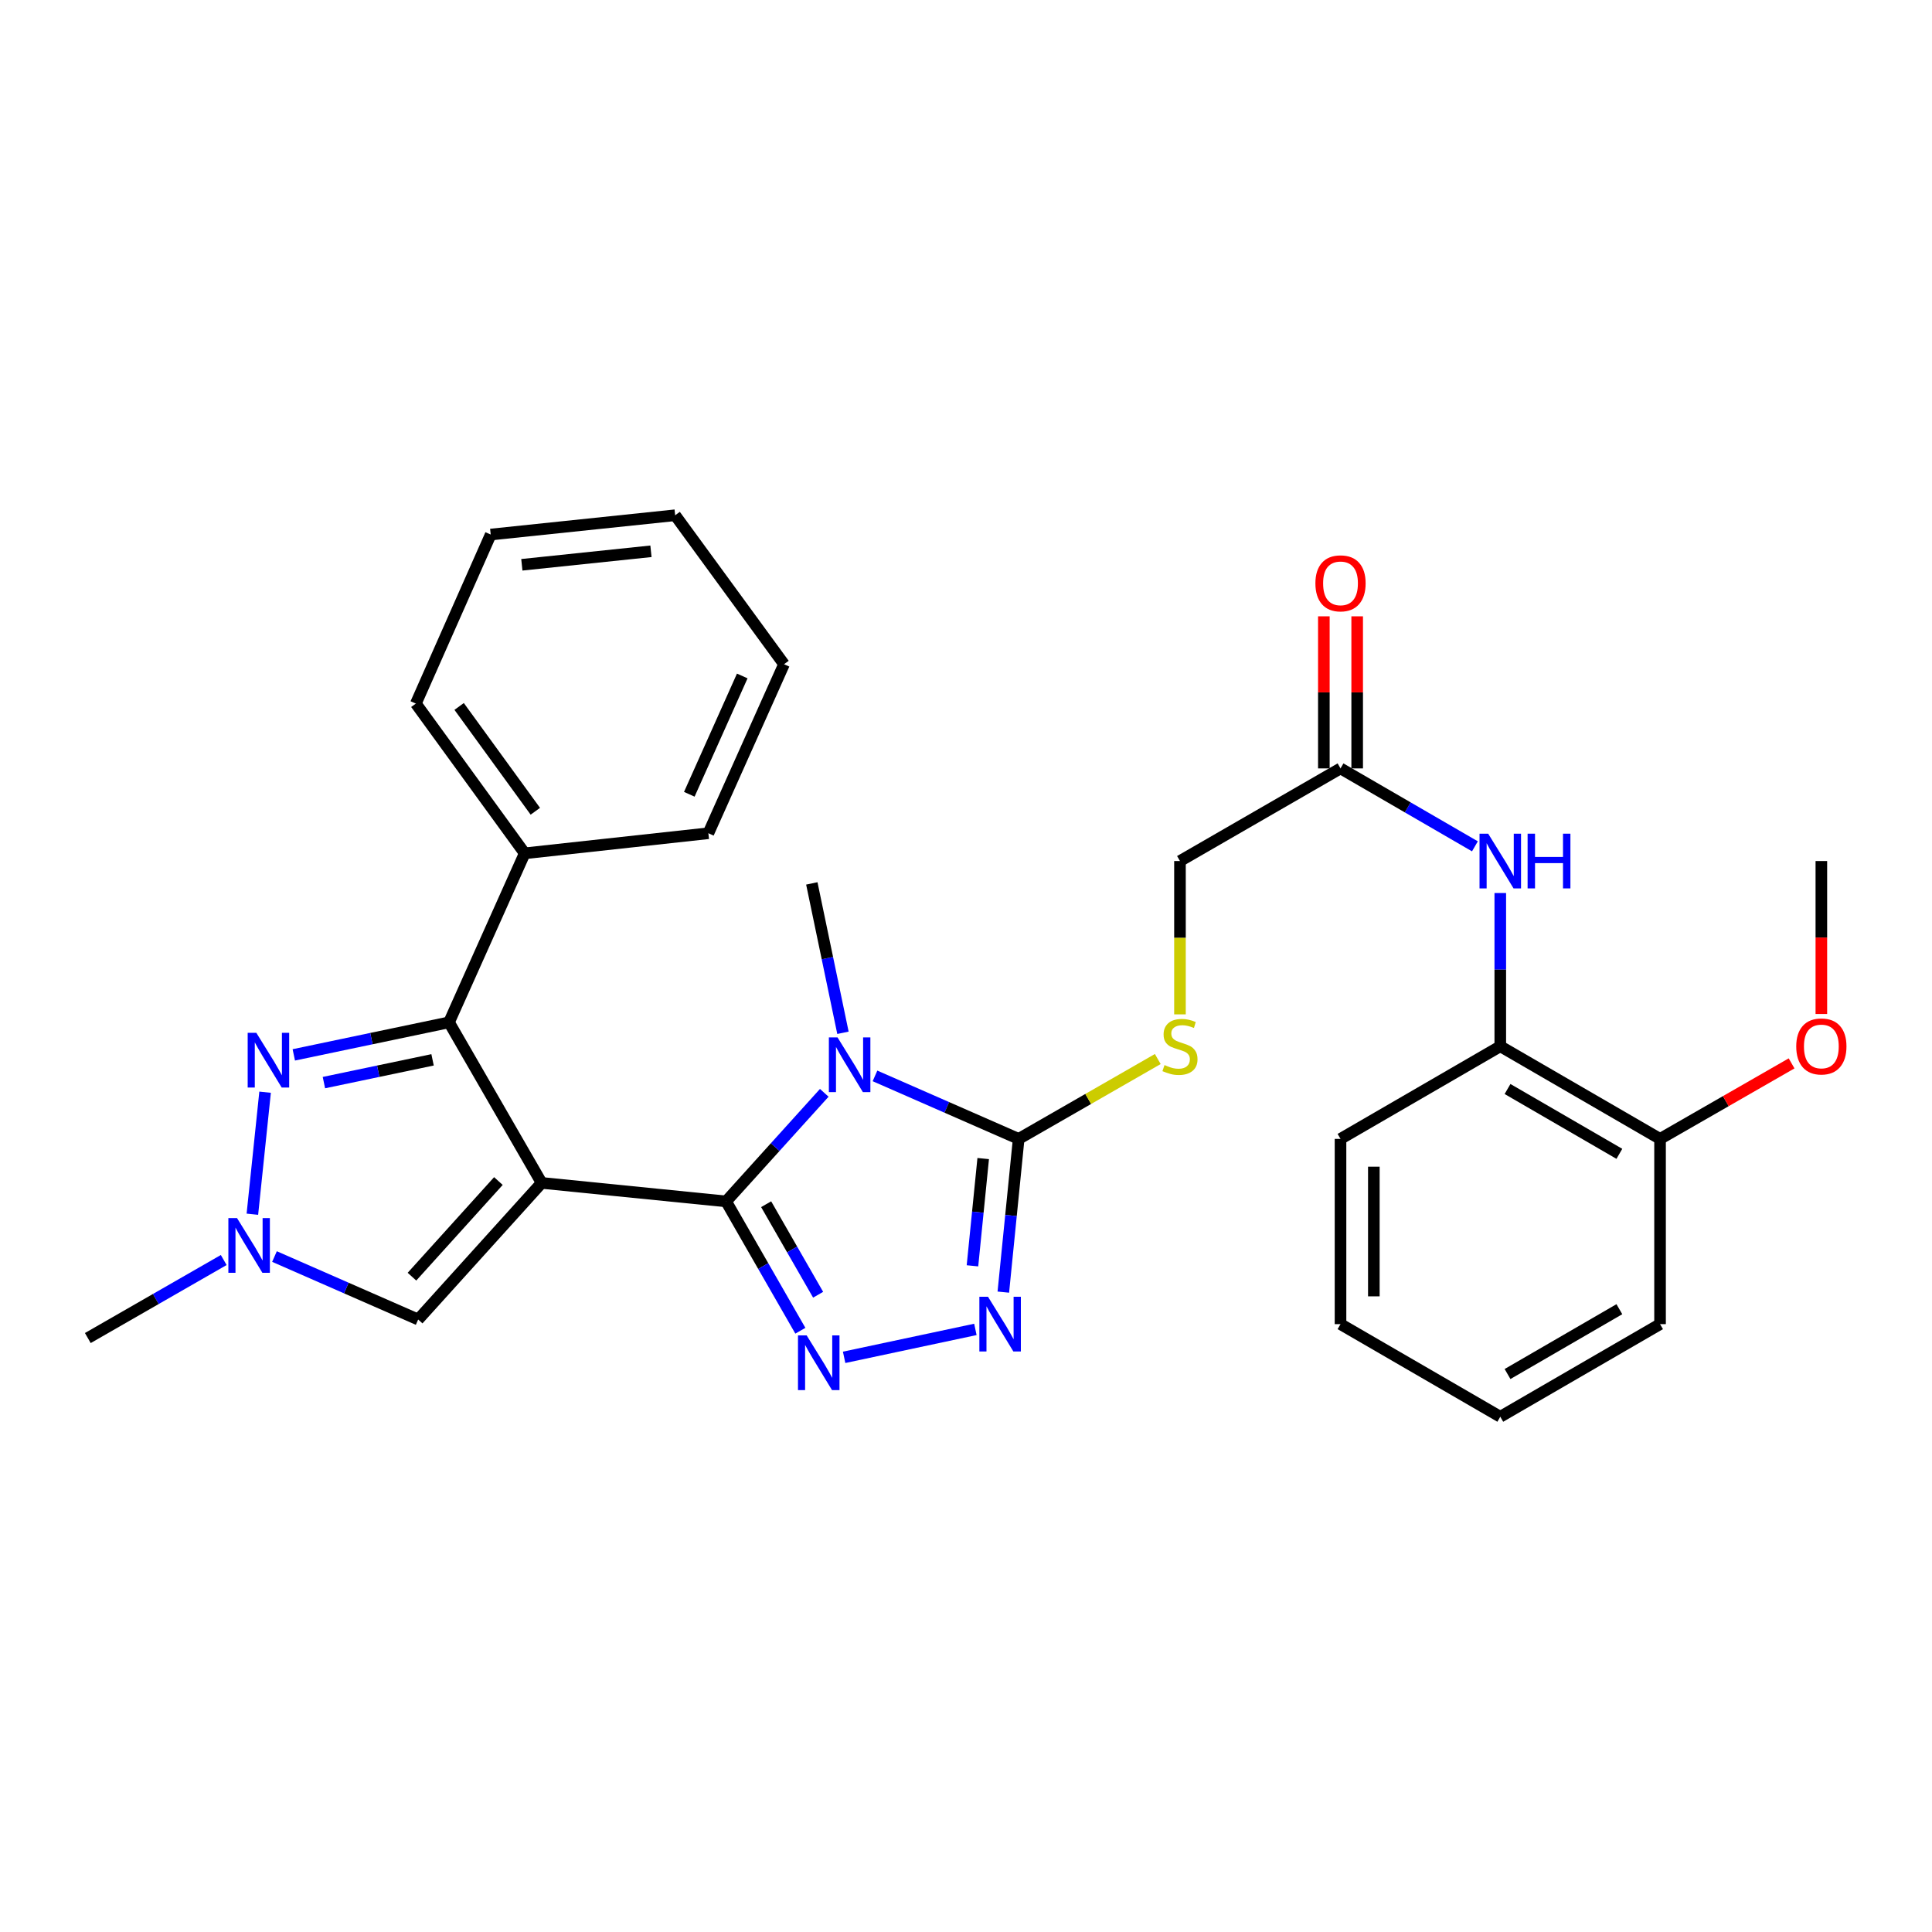 <?xml version='1.0' encoding='iso-8859-1'?>
<svg version='1.1' baseProfile='full'
              xmlns='http://www.w3.org/2000/svg'
                      xmlns:rdkit='http://www.rdkit.org/xml'
                      xmlns:xlink='http://www.w3.org/1999/xlink'
                  xml:space='preserve'
width='1000px' height='1000px' viewBox='0 0 1000 1000'>
<!-- END OF HEADER -->
<rect style='opacity:1.0;fill:#FFFFFF;stroke:none' width='1000' height='1000' x='0' y='0'> </rect>
<path class='bond-0' d='M 280.353,612.27 L 375.833,621.843' style='fill:none;fill-rule:evenodd;stroke:#000000;stroke-width:6px;stroke-linecap:butt;stroke-linejoin:miter;stroke-opacity:1' />
<path class='bond-3' d='M 280.353,612.27 L 232.408,529.162' style='fill:none;fill-rule:evenodd;stroke:#000000;stroke-width:6px;stroke-linecap:butt;stroke-linejoin:miter;stroke-opacity:1' />
<path class='bond-7' d='M 280.353,612.27 L 216.442,682.976' style='fill:none;fill-rule:evenodd;stroke:#000000;stroke-width:6px;stroke-linecap:butt;stroke-linejoin:miter;stroke-opacity:1' />
<path class='bond-7' d='M 257.969,611.308 L 213.231,660.803' style='fill:none;fill-rule:evenodd;stroke:#000000;stroke-width:6px;stroke-linecap:butt;stroke-linejoin:miter;stroke-opacity:1' />
<path class='bond-1' d='M 375.833,621.843 L 401.237,593.743' style='fill:none;fill-rule:evenodd;stroke:#000000;stroke-width:6px;stroke-linecap:butt;stroke-linejoin:miter;stroke-opacity:1' />
<path class='bond-1' d='M 401.237,593.743 L 426.64,565.643' style='fill:none;fill-rule:evenodd;stroke:#0000FF;stroke-width:6px;stroke-linecap:butt;stroke-linejoin:miter;stroke-opacity:1' />
<path class='bond-2' d='M 375.833,621.843 L 395.05,655.315' style='fill:none;fill-rule:evenodd;stroke:#000000;stroke-width:6px;stroke-linecap:butt;stroke-linejoin:miter;stroke-opacity:1' />
<path class='bond-2' d='M 395.05,655.315 L 414.267,688.786' style='fill:none;fill-rule:evenodd;stroke:#0000FF;stroke-width:6px;stroke-linecap:butt;stroke-linejoin:miter;stroke-opacity:1' />
<path class='bond-2' d='M 396.558,623.296 L 410.009,646.726' style='fill:none;fill-rule:evenodd;stroke:#000000;stroke-width:6px;stroke-linecap:butt;stroke-linejoin:miter;stroke-opacity:1' />
<path class='bond-2' d='M 410.009,646.726 L 423.461,670.155' style='fill:none;fill-rule:evenodd;stroke:#0000FF;stroke-width:6px;stroke-linecap:butt;stroke-linejoin:miter;stroke-opacity:1' />
<path class='bond-4' d='M 452.892,556.884 L 490.076,573.187' style='fill:none;fill-rule:evenodd;stroke:#0000FF;stroke-width:6px;stroke-linecap:butt;stroke-linejoin:miter;stroke-opacity:1' />
<path class='bond-4' d='M 490.076,573.187 L 527.26,589.49' style='fill:none;fill-rule:evenodd;stroke:#000000;stroke-width:6px;stroke-linecap:butt;stroke-linejoin:miter;stroke-opacity:1' />
<path class='bond-17' d='M 436.312,534.57 L 428.253,495.909' style='fill:none;fill-rule:evenodd;stroke:#0000FF;stroke-width:6px;stroke-linecap:butt;stroke-linejoin:miter;stroke-opacity:1' />
<path class='bond-17' d='M 428.253,495.909 L 420.194,457.248' style='fill:none;fill-rule:evenodd;stroke:#000000;stroke-width:6px;stroke-linecap:butt;stroke-linejoin:miter;stroke-opacity:1' />
<path class='bond-5' d='M 436.918,702.556 L 504.854,688.097' style='fill:none;fill-rule:evenodd;stroke:#0000FF;stroke-width:6px;stroke-linecap:butt;stroke-linejoin:miter;stroke-opacity:1' />
<path class='bond-6' d='M 232.408,529.162 L 192.238,537.581' style='fill:none;fill-rule:evenodd;stroke:#000000;stroke-width:6px;stroke-linecap:butt;stroke-linejoin:miter;stroke-opacity:1' />
<path class='bond-6' d='M 192.238,537.581 L 152.068,546' style='fill:none;fill-rule:evenodd;stroke:#0000FF;stroke-width:6px;stroke-linecap:butt;stroke-linejoin:miter;stroke-opacity:1' />
<path class='bond-6' d='M 223.895,548.571 L 195.776,554.464' style='fill:none;fill-rule:evenodd;stroke:#000000;stroke-width:6px;stroke-linecap:butt;stroke-linejoin:miter;stroke-opacity:1' />
<path class='bond-6' d='M 195.776,554.464 L 167.657,560.357' style='fill:none;fill-rule:evenodd;stroke:#0000FF;stroke-width:6px;stroke-linecap:butt;stroke-linejoin:miter;stroke-opacity:1' />
<path class='bond-13' d='M 232.408,529.162 L 271.584,441.675' style='fill:none;fill-rule:evenodd;stroke:#000000;stroke-width:6px;stroke-linecap:butt;stroke-linejoin:miter;stroke-opacity:1' />
<path class='bond-10' d='M 527.26,589.49 L 563.262,568.819' style='fill:none;fill-rule:evenodd;stroke:#000000;stroke-width:6px;stroke-linecap:butt;stroke-linejoin:miter;stroke-opacity:1' />
<path class='bond-10' d='M 563.262,568.819 L 599.264,548.149' style='fill:none;fill-rule:evenodd;stroke:#CCCC00;stroke-width:6px;stroke-linecap:butt;stroke-linejoin:miter;stroke-opacity:1' />
<path class='bond-31' d='M 527.26,589.49 L 523.288,629.146' style='fill:none;fill-rule:evenodd;stroke:#000000;stroke-width:6px;stroke-linecap:butt;stroke-linejoin:miter;stroke-opacity:1' />
<path class='bond-31' d='M 523.288,629.146 L 519.317,668.803' style='fill:none;fill-rule:evenodd;stroke:#0000FF;stroke-width:6px;stroke-linecap:butt;stroke-linejoin:miter;stroke-opacity:1' />
<path class='bond-31' d='M 508.904,599.668 L 506.124,627.427' style='fill:none;fill-rule:evenodd;stroke:#000000;stroke-width:6px;stroke-linecap:butt;stroke-linejoin:miter;stroke-opacity:1' />
<path class='bond-31' d='M 506.124,627.427 L 503.344,655.187' style='fill:none;fill-rule:evenodd;stroke:#0000FF;stroke-width:6px;stroke-linecap:butt;stroke-linejoin:miter;stroke-opacity:1' />
<path class='bond-30' d='M 137.213,565.321 L 130.629,628.479' style='fill:none;fill-rule:evenodd;stroke:#0000FF;stroke-width:6px;stroke-linecap:butt;stroke-linejoin:miter;stroke-opacity:1' />
<path class='bond-8' d='M 216.442,682.976 L 179.257,666.681' style='fill:none;fill-rule:evenodd;stroke:#000000;stroke-width:6px;stroke-linecap:butt;stroke-linejoin:miter;stroke-opacity:1' />
<path class='bond-8' d='M 179.257,666.681 L 142.073,650.386' style='fill:none;fill-rule:evenodd;stroke:#0000FF;stroke-width:6px;stroke-linecap:butt;stroke-linejoin:miter;stroke-opacity:1' />
<path class='bond-18' d='M 115.798,652.181 L 80.626,672.375' style='fill:none;fill-rule:evenodd;stroke:#0000FF;stroke-width:6px;stroke-linecap:butt;stroke-linejoin:miter;stroke-opacity:1' />
<path class='bond-18' d='M 80.626,672.375 L 45.455,692.569' style='fill:none;fill-rule:evenodd;stroke:#000000;stroke-width:6px;stroke-linecap:butt;stroke-linejoin:miter;stroke-opacity:1' />
<path class='bond-9' d='M 763.414,438.059 L 728.631,417.893' style='fill:none;fill-rule:evenodd;stroke:#0000FF;stroke-width:6px;stroke-linecap:butt;stroke-linejoin:miter;stroke-opacity:1' />
<path class='bond-9' d='M 728.631,417.893 L 693.848,397.726' style='fill:none;fill-rule:evenodd;stroke:#000000;stroke-width:6px;stroke-linecap:butt;stroke-linejoin:miter;stroke-opacity:1' />
<path class='bond-12' d='M 776.543,462.229 L 776.543,501.891' style='fill:none;fill-rule:evenodd;stroke:#0000FF;stroke-width:6px;stroke-linecap:butt;stroke-linejoin:miter;stroke-opacity:1' />
<path class='bond-12' d='M 776.543,501.891 L 776.543,541.554' style='fill:none;fill-rule:evenodd;stroke:#000000;stroke-width:6px;stroke-linecap:butt;stroke-linejoin:miter;stroke-opacity:1' />
<path class='bond-16' d='M 610.751,525.037 L 610.751,485.354' style='fill:none;fill-rule:evenodd;stroke:#CCCC00;stroke-width:6px;stroke-linecap:butt;stroke-linejoin:miter;stroke-opacity:1' />
<path class='bond-16' d='M 610.751,485.354 L 610.751,445.672' style='fill:none;fill-rule:evenodd;stroke:#000000;stroke-width:6px;stroke-linecap:butt;stroke-linejoin:miter;stroke-opacity:1' />
<path class='bond-11' d='M 693.848,397.726 L 610.751,445.672' style='fill:none;fill-rule:evenodd;stroke:#000000;stroke-width:6px;stroke-linecap:butt;stroke-linejoin:miter;stroke-opacity:1' />
<path class='bond-15' d='M 702.473,397.726 L 702.473,358.368' style='fill:none;fill-rule:evenodd;stroke:#000000;stroke-width:6px;stroke-linecap:butt;stroke-linejoin:miter;stroke-opacity:1' />
<path class='bond-15' d='M 702.473,358.368 L 702.473,319.01' style='fill:none;fill-rule:evenodd;stroke:#FF0000;stroke-width:6px;stroke-linecap:butt;stroke-linejoin:miter;stroke-opacity:1' />
<path class='bond-15' d='M 685.223,397.726 L 685.223,358.368' style='fill:none;fill-rule:evenodd;stroke:#000000;stroke-width:6px;stroke-linecap:butt;stroke-linejoin:miter;stroke-opacity:1' />
<path class='bond-15' d='M 685.223,358.368 L 685.223,319.01' style='fill:none;fill-rule:evenodd;stroke:#FF0000;stroke-width:6px;stroke-linecap:butt;stroke-linejoin:miter;stroke-opacity:1' />
<path class='bond-14' d='M 776.543,541.554 L 859.239,589.49' style='fill:none;fill-rule:evenodd;stroke:#000000;stroke-width:6px;stroke-linecap:butt;stroke-linejoin:miter;stroke-opacity:1' />
<path class='bond-14' d='M 780.297,563.668 L 838.183,597.223' style='fill:none;fill-rule:evenodd;stroke:#000000;stroke-width:6px;stroke-linecap:butt;stroke-linejoin:miter;stroke-opacity:1' />
<path class='bond-20' d='M 776.543,541.554 L 693.848,589.49' style='fill:none;fill-rule:evenodd;stroke:#000000;stroke-width:6px;stroke-linecap:butt;stroke-linejoin:miter;stroke-opacity:1' />
<path class='bond-21' d='M 271.584,441.675 L 215.244,364.174' style='fill:none;fill-rule:evenodd;stroke:#000000;stroke-width:6px;stroke-linecap:butt;stroke-linejoin:miter;stroke-opacity:1' />
<path class='bond-21' d='M 277.086,419.907 L 237.648,365.656' style='fill:none;fill-rule:evenodd;stroke:#000000;stroke-width:6px;stroke-linecap:butt;stroke-linejoin:miter;stroke-opacity:1' />
<path class='bond-22' d='M 271.584,441.675 L 366.652,431.287' style='fill:none;fill-rule:evenodd;stroke:#000000;stroke-width:6px;stroke-linecap:butt;stroke-linejoin:miter;stroke-opacity:1' />
<path class='bond-19' d='M 859.239,589.49 L 893.281,569.945' style='fill:none;fill-rule:evenodd;stroke:#000000;stroke-width:6px;stroke-linecap:butt;stroke-linejoin:miter;stroke-opacity:1' />
<path class='bond-19' d='M 893.281,569.945 L 927.322,550.399' style='fill:none;fill-rule:evenodd;stroke:#FF0000;stroke-width:6px;stroke-linecap:butt;stroke-linejoin:miter;stroke-opacity:1' />
<path class='bond-23' d='M 859.239,589.49 L 859.239,685.372' style='fill:none;fill-rule:evenodd;stroke:#000000;stroke-width:6px;stroke-linecap:butt;stroke-linejoin:miter;stroke-opacity:1' />
<path class='bond-24' d='M 942.729,524.837 L 942.729,485.254' style='fill:none;fill-rule:evenodd;stroke:#FF0000;stroke-width:6px;stroke-linecap:butt;stroke-linejoin:miter;stroke-opacity:1' />
<path class='bond-24' d='M 942.729,485.254 L 942.729,445.672' style='fill:none;fill-rule:evenodd;stroke:#000000;stroke-width:6px;stroke-linecap:butt;stroke-linejoin:miter;stroke-opacity:1' />
<path class='bond-25' d='M 693.848,589.49 L 693.848,685.372' style='fill:none;fill-rule:evenodd;stroke:#000000;stroke-width:6px;stroke-linecap:butt;stroke-linejoin:miter;stroke-opacity:1' />
<path class='bond-25' d='M 711.098,603.872 L 711.098,670.989' style='fill:none;fill-rule:evenodd;stroke:#000000;stroke-width:6px;stroke-linecap:butt;stroke-linejoin:miter;stroke-opacity:1' />
<path class='bond-26' d='M 215.244,364.174 L 253.989,276.678' style='fill:none;fill-rule:evenodd;stroke:#000000;stroke-width:6px;stroke-linecap:butt;stroke-linejoin:miter;stroke-opacity:1' />
<path class='bond-28' d='M 366.652,431.287 L 405.81,343.8' style='fill:none;fill-rule:evenodd;stroke:#000000;stroke-width:6px;stroke-linecap:butt;stroke-linejoin:miter;stroke-opacity:1' />
<path class='bond-28' d='M 356.781,411.117 L 384.191,349.876' style='fill:none;fill-rule:evenodd;stroke:#000000;stroke-width:6px;stroke-linecap:butt;stroke-linejoin:miter;stroke-opacity:1' />
<path class='bond-33' d='M 859.239,685.372 L 776.543,733.308' style='fill:none;fill-rule:evenodd;stroke:#000000;stroke-width:6px;stroke-linecap:butt;stroke-linejoin:miter;stroke-opacity:1' />
<path class='bond-33' d='M 838.183,677.638 L 780.297,711.193' style='fill:none;fill-rule:evenodd;stroke:#000000;stroke-width:6px;stroke-linecap:butt;stroke-linejoin:miter;stroke-opacity:1' />
<path class='bond-27' d='M 693.848,685.372 L 776.543,733.308' style='fill:none;fill-rule:evenodd;stroke:#000000;stroke-width:6px;stroke-linecap:butt;stroke-linejoin:miter;stroke-opacity:1' />
<path class='bond-32' d='M 253.989,276.678 L 349.459,266.692' style='fill:none;fill-rule:evenodd;stroke:#000000;stroke-width:6px;stroke-linecap:butt;stroke-linejoin:miter;stroke-opacity:1' />
<path class='bond-32' d='M 270.104,292.337 L 336.933,285.347' style='fill:none;fill-rule:evenodd;stroke:#000000;stroke-width:6px;stroke-linecap:butt;stroke-linejoin:miter;stroke-opacity:1' />
<path class='bond-29' d='M 405.81,343.8 L 349.459,266.692' style='fill:none;fill-rule:evenodd;stroke:#000000;stroke-width:6px;stroke-linecap:butt;stroke-linejoin:miter;stroke-opacity:1' />
<path  class='atom-2' d='M 433.504 536.967
L 442.784 551.967
Q 443.704 553.447, 445.184 556.127
Q 446.664 558.807, 446.744 558.967
L 446.744 536.967
L 450.504 536.967
L 450.504 565.287
L 446.624 565.287
L 436.664 548.887
Q 435.504 546.967, 434.264 544.767
Q 433.064 542.567, 432.704 541.887
L 432.704 565.287
L 429.024 565.287
L 429.024 536.967
L 433.504 536.967
' fill='#0000FF'/>
<path  class='atom-3' d='M 417.518 691.193
L 426.798 706.193
Q 427.718 707.673, 429.198 710.353
Q 430.678 713.033, 430.758 713.193
L 430.758 691.193
L 434.518 691.193
L 434.518 719.513
L 430.638 719.513
L 420.678 703.113
Q 419.518 701.193, 418.278 698.993
Q 417.078 696.793, 416.718 696.113
L 416.718 719.513
L 413.038 719.513
L 413.038 691.193
L 417.518 691.193
' fill='#0000FF'/>
<path  class='atom-6' d='M 511.397 671.212
L 520.677 686.212
Q 521.597 687.692, 523.077 690.372
Q 524.557 693.052, 524.637 693.212
L 524.637 671.212
L 528.397 671.212
L 528.397 699.532
L 524.517 699.532
L 514.557 683.132
Q 513.397 681.212, 512.157 679.012
Q 510.957 676.812, 510.597 676.132
L 510.597 699.532
L 506.917 699.532
L 506.917 671.212
L 511.397 671.212
' fill='#0000FF'/>
<path  class='atom-7' d='M 132.681 534.591
L 141.961 549.591
Q 142.881 551.071, 144.361 553.751
Q 145.841 556.431, 145.921 556.591
L 145.921 534.591
L 149.681 534.591
L 149.681 562.911
L 145.801 562.911
L 135.841 546.511
Q 134.681 544.591, 133.441 542.391
Q 132.241 540.191, 131.881 539.511
L 131.881 562.911
L 128.201 562.911
L 128.201 534.591
L 132.681 534.591
' fill='#0000FF'/>
<path  class='atom-9' d='M 122.685 630.473
L 131.965 645.473
Q 132.885 646.953, 134.365 649.633
Q 135.845 652.313, 135.925 652.473
L 135.925 630.473
L 139.685 630.473
L 139.685 658.793
L 135.805 658.793
L 125.845 642.393
Q 124.685 640.473, 123.445 638.273
Q 122.245 636.073, 121.885 635.393
L 121.885 658.793
L 118.205 658.793
L 118.205 630.473
L 122.685 630.473
' fill='#0000FF'/>
<path  class='atom-10' d='M 770.283 431.512
L 779.563 446.512
Q 780.483 447.992, 781.963 450.672
Q 783.443 453.352, 783.523 453.512
L 783.523 431.512
L 787.283 431.512
L 787.283 459.832
L 783.403 459.832
L 773.443 443.432
Q 772.283 441.512, 771.043 439.312
Q 769.843 437.112, 769.483 436.432
L 769.483 459.832
L 765.803 459.832
L 765.803 431.512
L 770.283 431.512
' fill='#0000FF'/>
<path  class='atom-10' d='M 790.683 431.512
L 794.523 431.512
L 794.523 443.552
L 809.003 443.552
L 809.003 431.512
L 812.843 431.512
L 812.843 459.832
L 809.003 459.832
L 809.003 446.752
L 794.523 446.752
L 794.523 459.832
L 790.683 459.832
L 790.683 431.512
' fill='#0000FF'/>
<path  class='atom-11' d='M 602.751 551.274
Q 603.071 551.394, 604.391 551.954
Q 605.711 552.514, 607.151 552.874
Q 608.631 553.194, 610.071 553.194
Q 612.751 553.194, 614.311 551.914
Q 615.871 550.594, 615.871 548.314
Q 615.871 546.754, 615.071 545.794
Q 614.311 544.834, 613.111 544.314
Q 611.911 543.794, 609.911 543.194
Q 607.391 542.434, 605.871 541.714
Q 604.391 540.994, 603.311 539.474
Q 602.271 537.954, 602.271 535.394
Q 602.271 531.834, 604.671 529.634
Q 607.111 527.434, 611.911 527.434
Q 615.191 527.434, 618.911 528.994
L 617.991 532.074
Q 614.591 530.674, 612.031 530.674
Q 609.271 530.674, 607.751 531.834
Q 606.231 532.954, 606.271 534.914
Q 606.271 536.434, 607.031 537.354
Q 607.831 538.274, 608.951 538.794
Q 610.111 539.314, 612.031 539.914
Q 614.591 540.714, 616.111 541.514
Q 617.631 542.314, 618.711 543.954
Q 619.831 545.554, 619.831 548.314
Q 619.831 552.234, 617.191 554.354
Q 614.591 556.434, 610.231 556.434
Q 607.711 556.434, 605.791 555.874
Q 603.911 555.354, 601.671 554.434
L 602.751 551.274
' fill='#CCCC00'/>
<path  class='atom-16' d='M 680.848 301.934
Q 680.848 295.134, 684.208 291.334
Q 687.568 287.534, 693.848 287.534
Q 700.128 287.534, 703.488 291.334
Q 706.848 295.134, 706.848 301.934
Q 706.848 308.814, 703.448 312.734
Q 700.048 316.614, 693.848 316.614
Q 687.608 316.614, 684.208 312.734
Q 680.848 308.854, 680.848 301.934
M 693.848 313.414
Q 698.168 313.414, 700.488 310.534
Q 702.848 307.614, 702.848 301.934
Q 702.848 296.374, 700.488 293.574
Q 698.168 290.734, 693.848 290.734
Q 689.528 290.734, 687.168 293.534
Q 684.848 296.334, 684.848 301.934
Q 684.848 307.654, 687.168 310.534
Q 689.528 313.414, 693.848 313.414
' fill='#FF0000'/>
<path  class='atom-20' d='M 929.729 541.634
Q 929.729 534.834, 933.089 531.034
Q 936.449 527.234, 942.729 527.234
Q 949.009 527.234, 952.369 531.034
Q 955.729 534.834, 955.729 541.634
Q 955.729 548.514, 952.329 552.434
Q 948.929 556.314, 942.729 556.314
Q 936.489 556.314, 933.089 552.434
Q 929.729 548.554, 929.729 541.634
M 942.729 553.114
Q 947.049 553.114, 949.369 550.234
Q 951.729 547.314, 951.729 541.634
Q 951.729 536.074, 949.369 533.274
Q 947.049 530.434, 942.729 530.434
Q 938.409 530.434, 936.049 533.234
Q 933.729 536.034, 933.729 541.634
Q 933.729 547.354, 936.049 550.234
Q 938.409 553.114, 942.729 553.114
' fill='#FF0000'/>
</svg>
